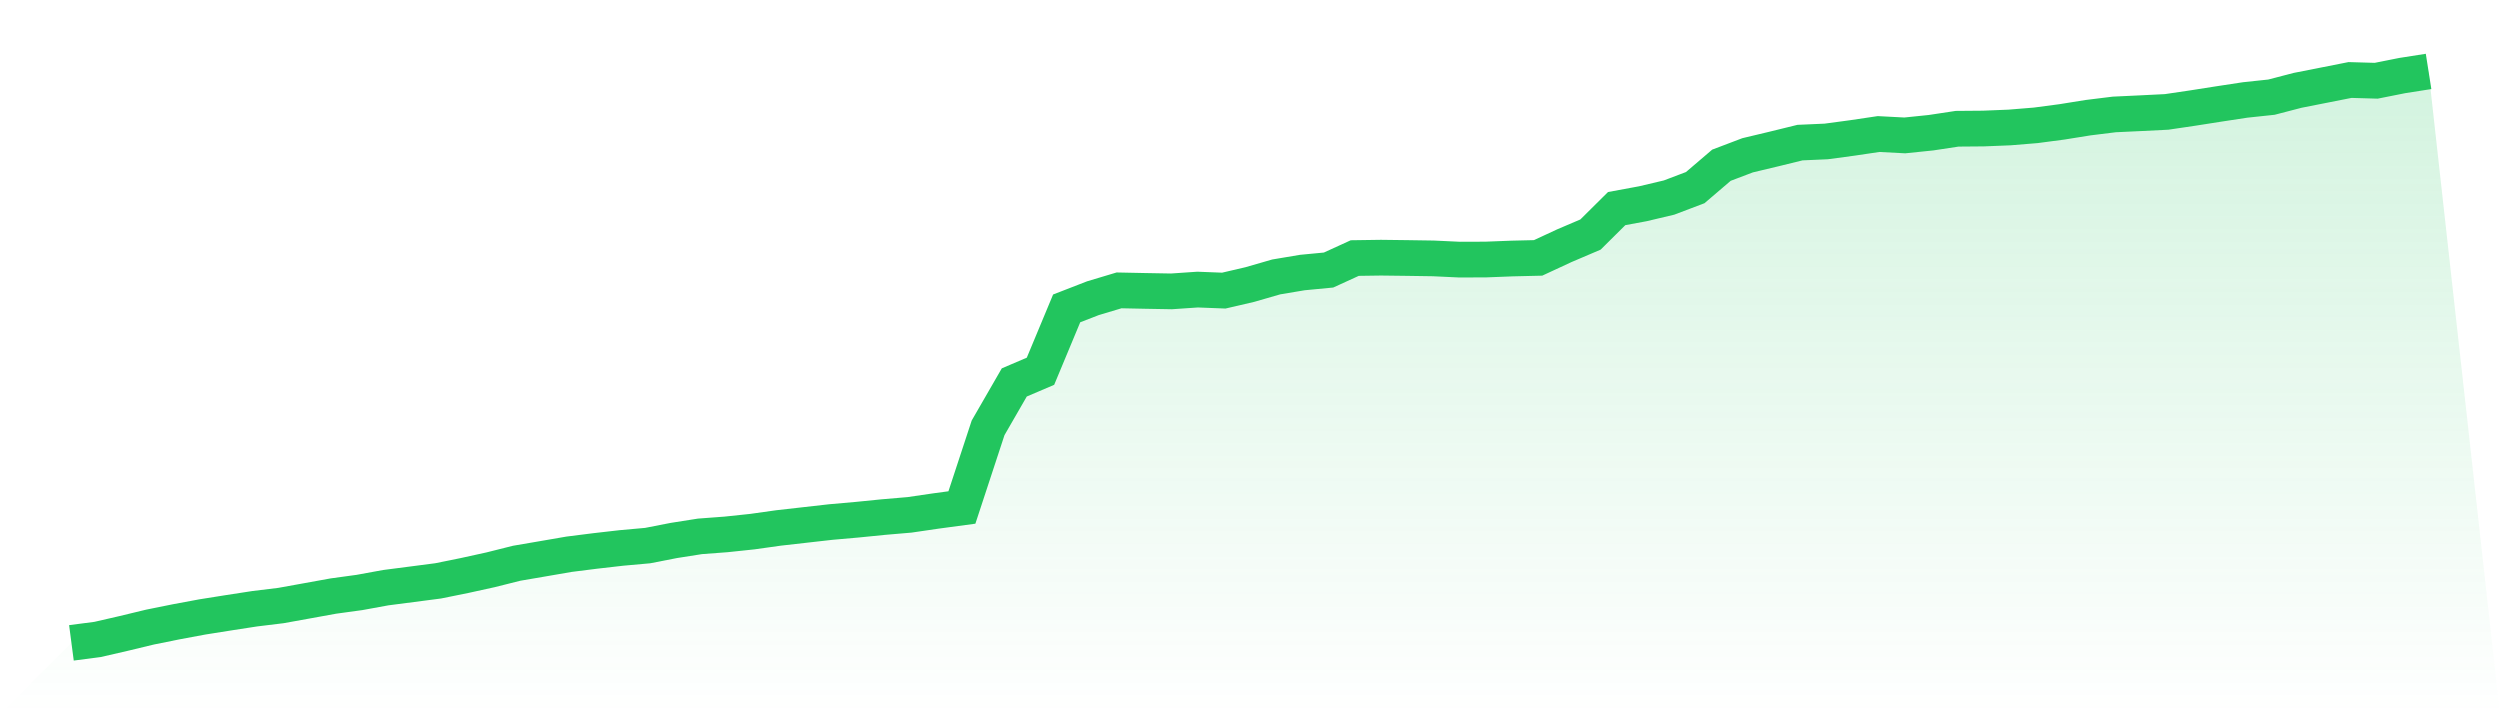 <svg viewBox="0 0 140 40" xmlns="http://www.w3.org/2000/svg">
<defs>
<linearGradient id="gradient" x1="0" x2="0" y1="0" y2="1">
<stop offset="0%" stop-color="#22c55e" stop-opacity="0.2"/>
<stop offset="100%" stop-color="#22c55e" stop-opacity="0"/>
</linearGradient>
</defs>
<path d="M4,36 L4,36 L5.467,35.808 L6.933,35.471 L8.4,35.117 L9.867,34.821 L11.333,34.548 L12.8,34.315 L14.267,34.089 L15.733,33.91 L17.2,33.645 L18.667,33.379 L20.133,33.178 L21.6,32.91 L23.067,32.72 L24.533,32.529 L26,32.232 L27.467,31.91 L28.933,31.542 L30.4,31.291 L31.867,31.038 L33.333,30.853 L34.8,30.685 L36.267,30.553 L37.733,30.267 L39.2,30.036 L40.667,29.926 L42.133,29.771 L43.6,29.565 L45.067,29.399 L46.533,29.233 L48,29.104 L49.467,28.957 L50.933,28.832 L52.4,28.617 L53.867,28.419 L55.333,23.959 L56.8,21.416 L58.267,20.79 L59.733,17.27 L61.2,16.701 L62.667,16.261 L64.133,16.291 L65.6,16.317 L67.067,16.217 L68.533,16.274 L70,15.932 L71.467,15.508 L72.933,15.262 L74.4,15.122 L75.867,14.451 L77.333,14.43 L78.8,14.448 L80.267,14.47 L81.733,14.539 L83.2,14.534 L84.667,14.477 L86.133,14.442 L87.6,13.761 L89.067,13.135 L90.533,11.681 L92,11.41 L93.467,11.063 L94.933,10.507 L96.4,9.253 L97.867,8.696 L99.333,8.346 L100.8,7.986 L102.267,7.921 L103.733,7.724 L105.2,7.506 L106.667,7.583 L108.133,7.432 L109.6,7.21 L111.067,7.198 L112.533,7.139 L114,7.019 L115.467,6.825 L116.933,6.59 L118.4,6.409 L119.867,6.34 L121.333,6.267 L122.8,6.05 L124.267,5.82 L125.733,5.597 L127.2,5.441 L128.667,5.059 L130.133,4.77 L131.6,4.48 L133.067,4.522 L134.533,4.23 L136,4 L140,40 L0,40 z" fill="url(#gradient)"/>
<path d="M4,36 L4,36 L5.467,35.808 L6.933,35.471 L8.4,35.117 L9.867,34.821 L11.333,34.548 L12.8,34.315 L14.267,34.089 L15.733,33.91 L17.2,33.645 L18.667,33.379 L20.133,33.178 L21.6,32.91 L23.067,32.72 L24.533,32.529 L26,32.232 L27.467,31.91 L28.933,31.542 L30.4,31.291 L31.867,31.038 L33.333,30.853 L34.8,30.685 L36.267,30.553 L37.733,30.267 L39.2,30.036 L40.667,29.926 L42.133,29.771 L43.6,29.565 L45.067,29.399 L46.533,29.233 L48,29.104 L49.467,28.957 L50.933,28.832 L52.4,28.617 L53.867,28.419 L55.333,23.959 L56.8,21.416 L58.267,20.79 L59.733,17.27 L61.2,16.701 L62.667,16.261 L64.133,16.291 L65.6,16.317 L67.067,16.217 L68.533,16.274 L70,15.932 L71.467,15.508 L72.933,15.262 L74.4,15.122 L75.867,14.451 L77.333,14.43 L78.8,14.448 L80.267,14.47 L81.733,14.539 L83.2,14.534 L84.667,14.477 L86.133,14.442 L87.6,13.761 L89.067,13.135 L90.533,11.681 L92,11.41 L93.467,11.063 L94.933,10.507 L96.4,9.253 L97.867,8.696 L99.333,8.346 L100.8,7.986 L102.267,7.921 L103.733,7.724 L105.2,7.506 L106.667,7.583 L108.133,7.432 L109.6,7.21 L111.067,7.198 L112.533,7.139 L114,7.019 L115.467,6.825 L116.933,6.59 L118.4,6.409 L119.867,6.34 L121.333,6.267 L122.8,6.05 L124.267,5.82 L125.733,5.597 L127.2,5.441 L128.667,5.059 L130.133,4.77 L131.6,4.48 L133.067,4.522 L134.533,4.23 L136,4" fill="none" stroke="#22c55e" stroke-width="2"/>
</svg>